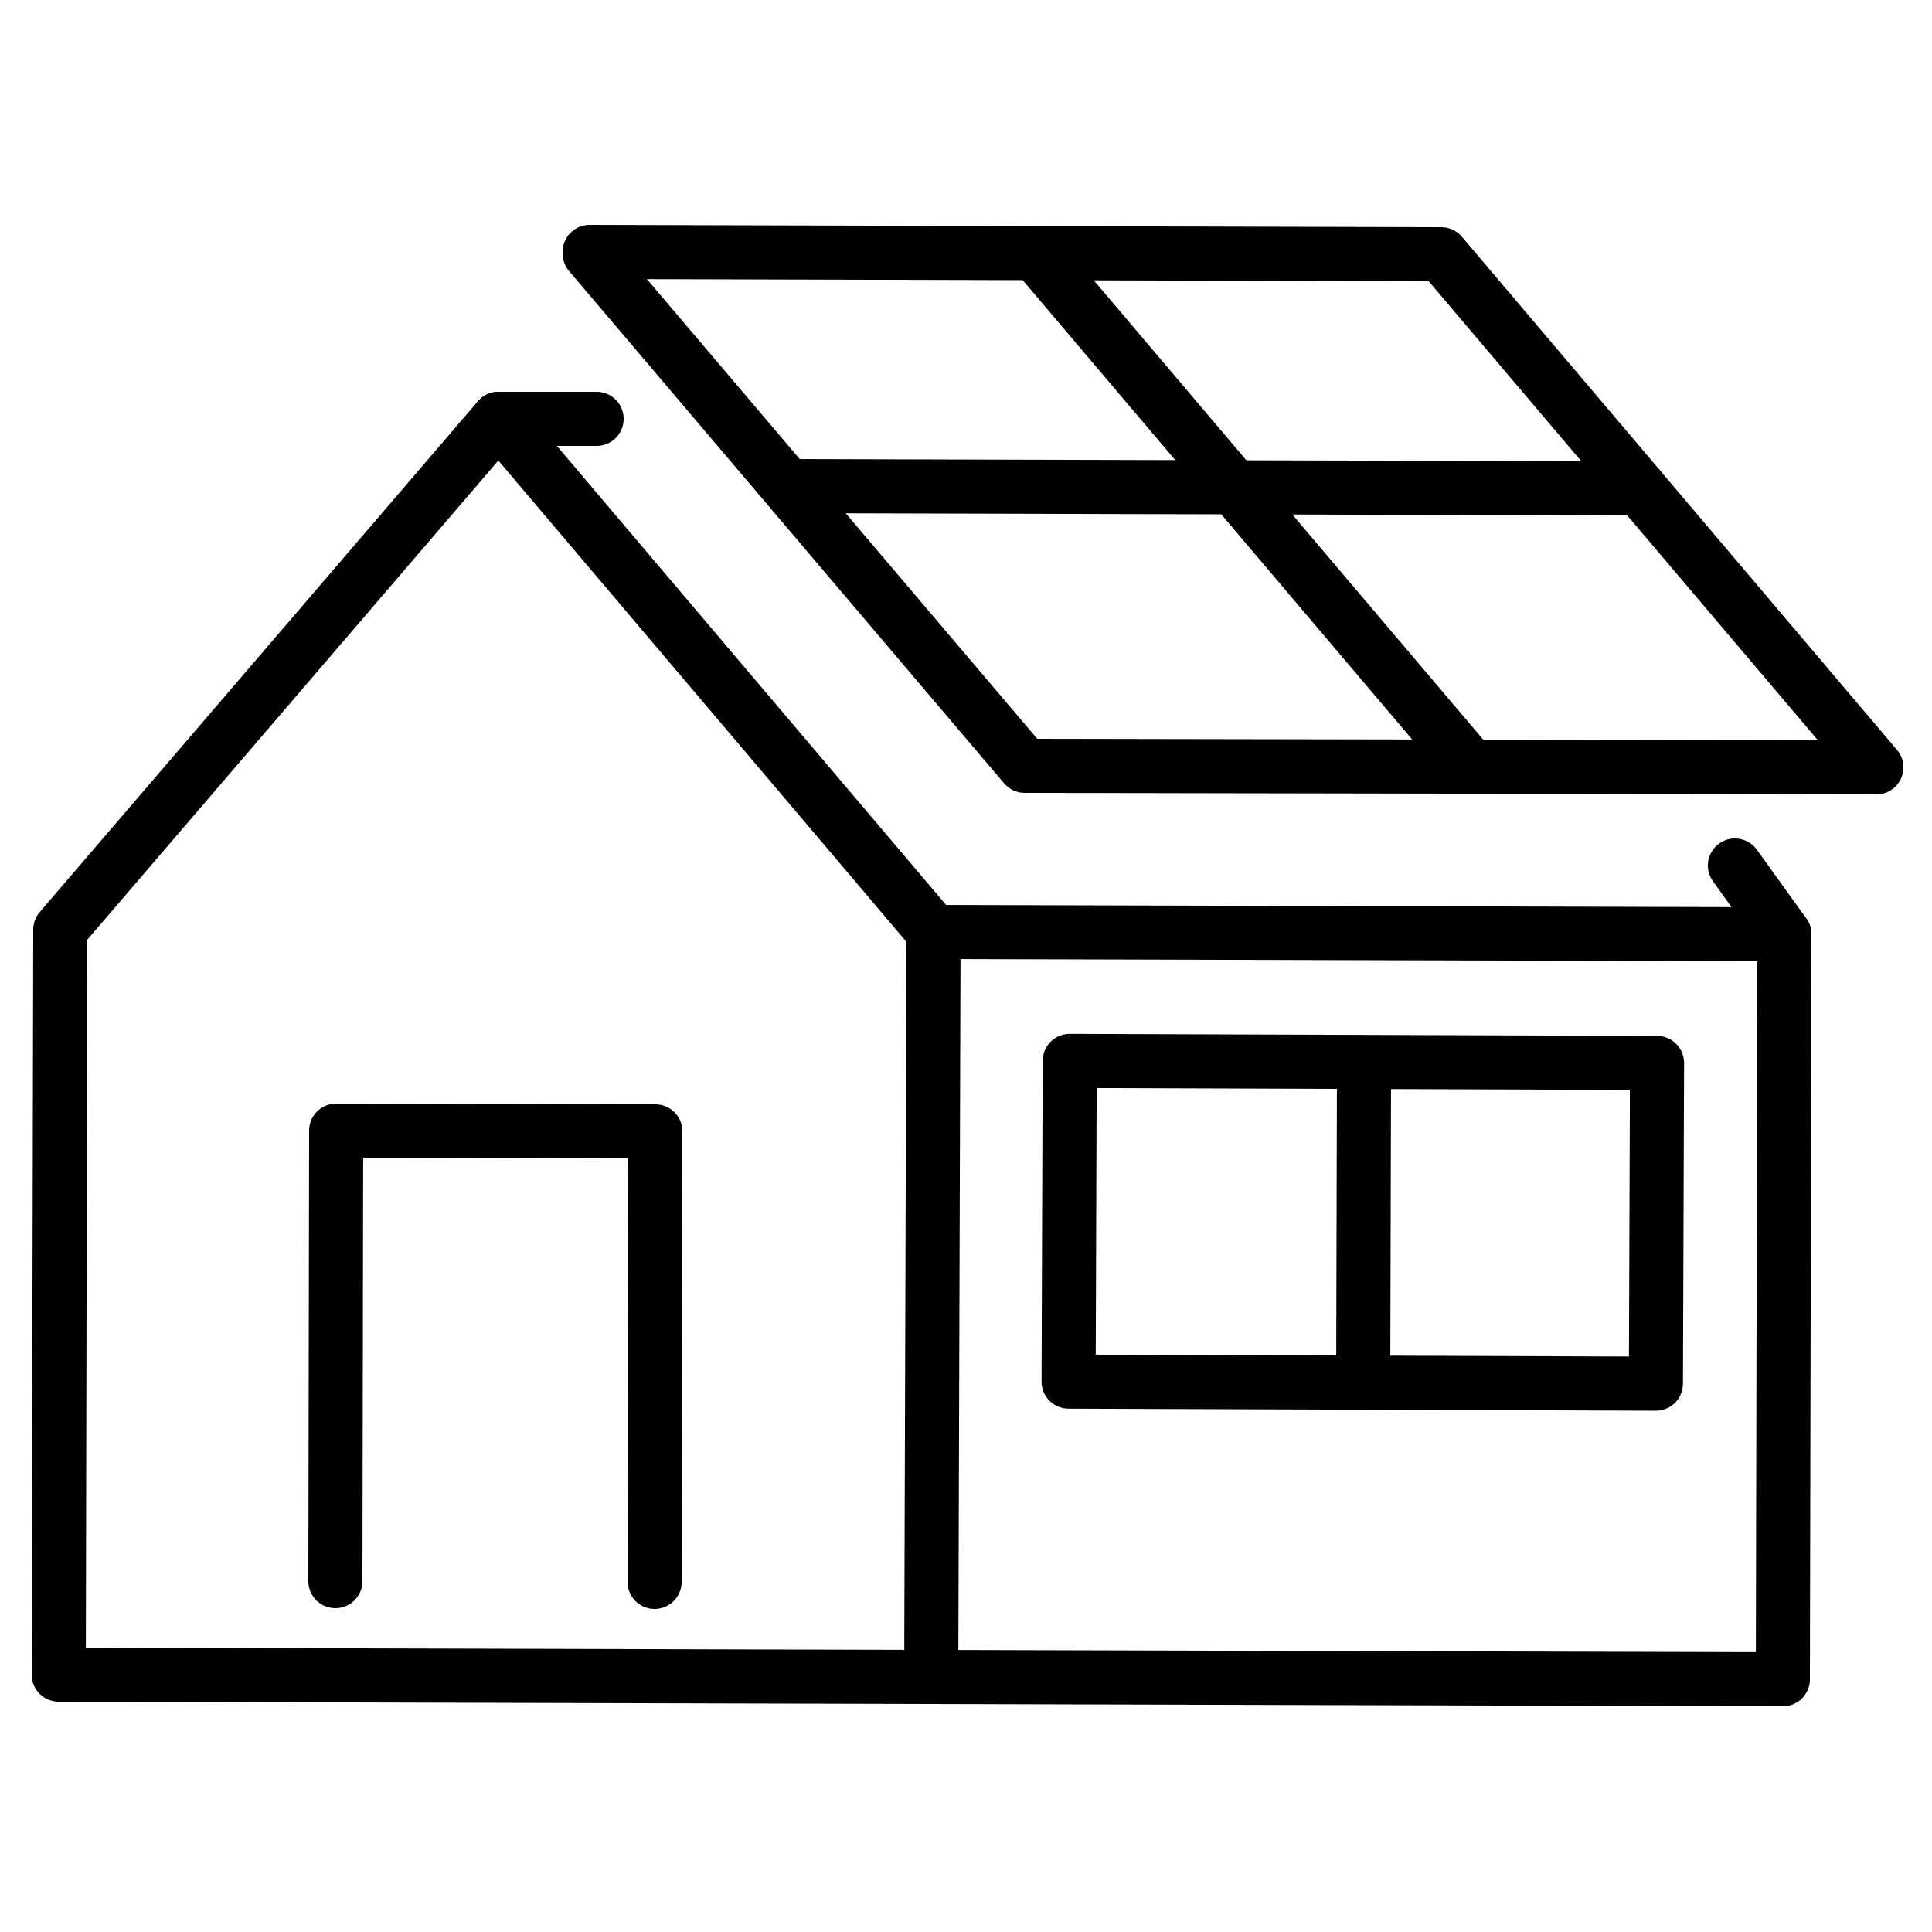 <?xml version="1.0" encoding="UTF-8"?>
<svg id="Layer_1" data-name="Layer 1" xmlns="http://www.w3.org/2000/svg" version="1.1" viewBox="0 0 250 250">
  <defs>
    <style>
      .cls-1 {
        stroke-width: 6px;
      }

      .cls-1, .cls-2 {
        fill: none;
        stroke: #010101;
        stroke-linecap: round;
        stroke-linejoin: round;
      }

      .cls-2 {
        stroke-width: 7px;
      }

      .cls-3 {
        display: none;
      }
    </style>
  </defs>
  <g class="cls-3">
    <line class="cls-1" x1="151.6" y1="53.5" x2="155.9" y2="55"/>
    <line class="cls-1" x1="151.5" y1="79.4" x2="156" y2="80"/>
    <line class="cls-1" x1="151.5" y1="104.8" x2="156" y2="105.5"/>
    <line class="cls-1" x1="151.5" y1="130.3" x2="156" y2="130.9"/>
    <line class="cls-1" x1="151.5" y1="159.6" x2="156" y2="160.1"/>
    <line class="cls-1" x1="151.5" y1="190.1" x2="156" y2="190.7"/>
    <line class="cls-1" x1="211" y1="101.5" x2="215.3" y2="103"/>
    <line class="cls-1" x1="210.9" y1="127.4" x2="215.4" y2="128"/>
    <line class="cls-1" x1="210.9" y1="152.8" x2="215.4" y2="153.6"/>
    <line class="cls-1" x1="210.9" y1="178.4" x2="215.4" y2="179"/>
    <line class="cls-1" x1="210.9" y1="207.7" x2="215.4" y2="208.2"/>
    <line class="cls-1" x1="3.7" y1="223.1" x2="246.3" y2="223.1"/>
    <polyline class="cls-1" points="198 223.1 198 77.1 180.9 81.3"/>
    <polygon class="cls-1" points="228.3 93.5 228.3 223.1 198 223.1 198 77.1 228.3 93.5"/>
    <polyline class="cls-1" points="138.2 223.1 138.2 26.9 19.7 54.8 19.7 223.1"/>
    <polygon class="cls-1" points="138.2 26.9 138.2 223.1 168.9 223.1 168.9 44.7 138.2 26.9"/>
    <line class="cls-1" x1="35" y1="75.5" x2="121.3" y2="55.2"/>
    <line class="cls-1" x1="35" y1="99.9" x2="121.2" y2="81.5"/>
    <line class="cls-1" x1="35" y1="124.2" x2="121.5" y2="107.7"/>
    <line class="cls-1" x1="35" y1="148.5" x2="121.5" y2="133.3"/>
    <line class="cls-1" x1="35" y1="172.8" x2="121.2" y2="162.6"/>
    <line class="cls-1" x1="35" y1="197.1" x2="121.2" y2="189.9"/>
  </g>
  <g>
    <line class="cls-2" x1="64.5" y1="54.2" x2="77.2" y2="54.2"/>
    <g>
      <polygon class="cls-2" points="120.8 120.6 120.5 217 7.6 216.7 7.8 120.3 64.5 54.2 120.8 120.6"/>
      <line class="cls-2" x1="134" y1="32.8" x2="190.3" y2="99.2"/>
      <polygon class="cls-2" points="242.8 99.3 186.5 32.9 76.3 32.6 76.3 32.8 132.6 99.1 242.8 99.3"/>
      <line class="cls-2" x1="212.2" y1="63.2" x2="102" y2="62.9"/>
      <polyline class="cls-2" points="120.8 120.6 230.9 120.9 230.7 217.3 120.5 217"/>
      <rect class="cls-2" x="138.5" y="137.3" width="76" height="41.5" transform="translate(.4 -.5) rotate(.2)"/>
      <line class="cls-2" x1="176.5" y1="139.3" x2="176.4" y2="177.9"/>
      <polyline class="cls-2" points="43.4 204.6 43.5 146.3 84.8 146.4 84.7 204.7"/>
      <line class="cls-2" x1="230.9" y1="120.9" x2="224.5" y2="112"/>
    </g>
  </g>
</svg>